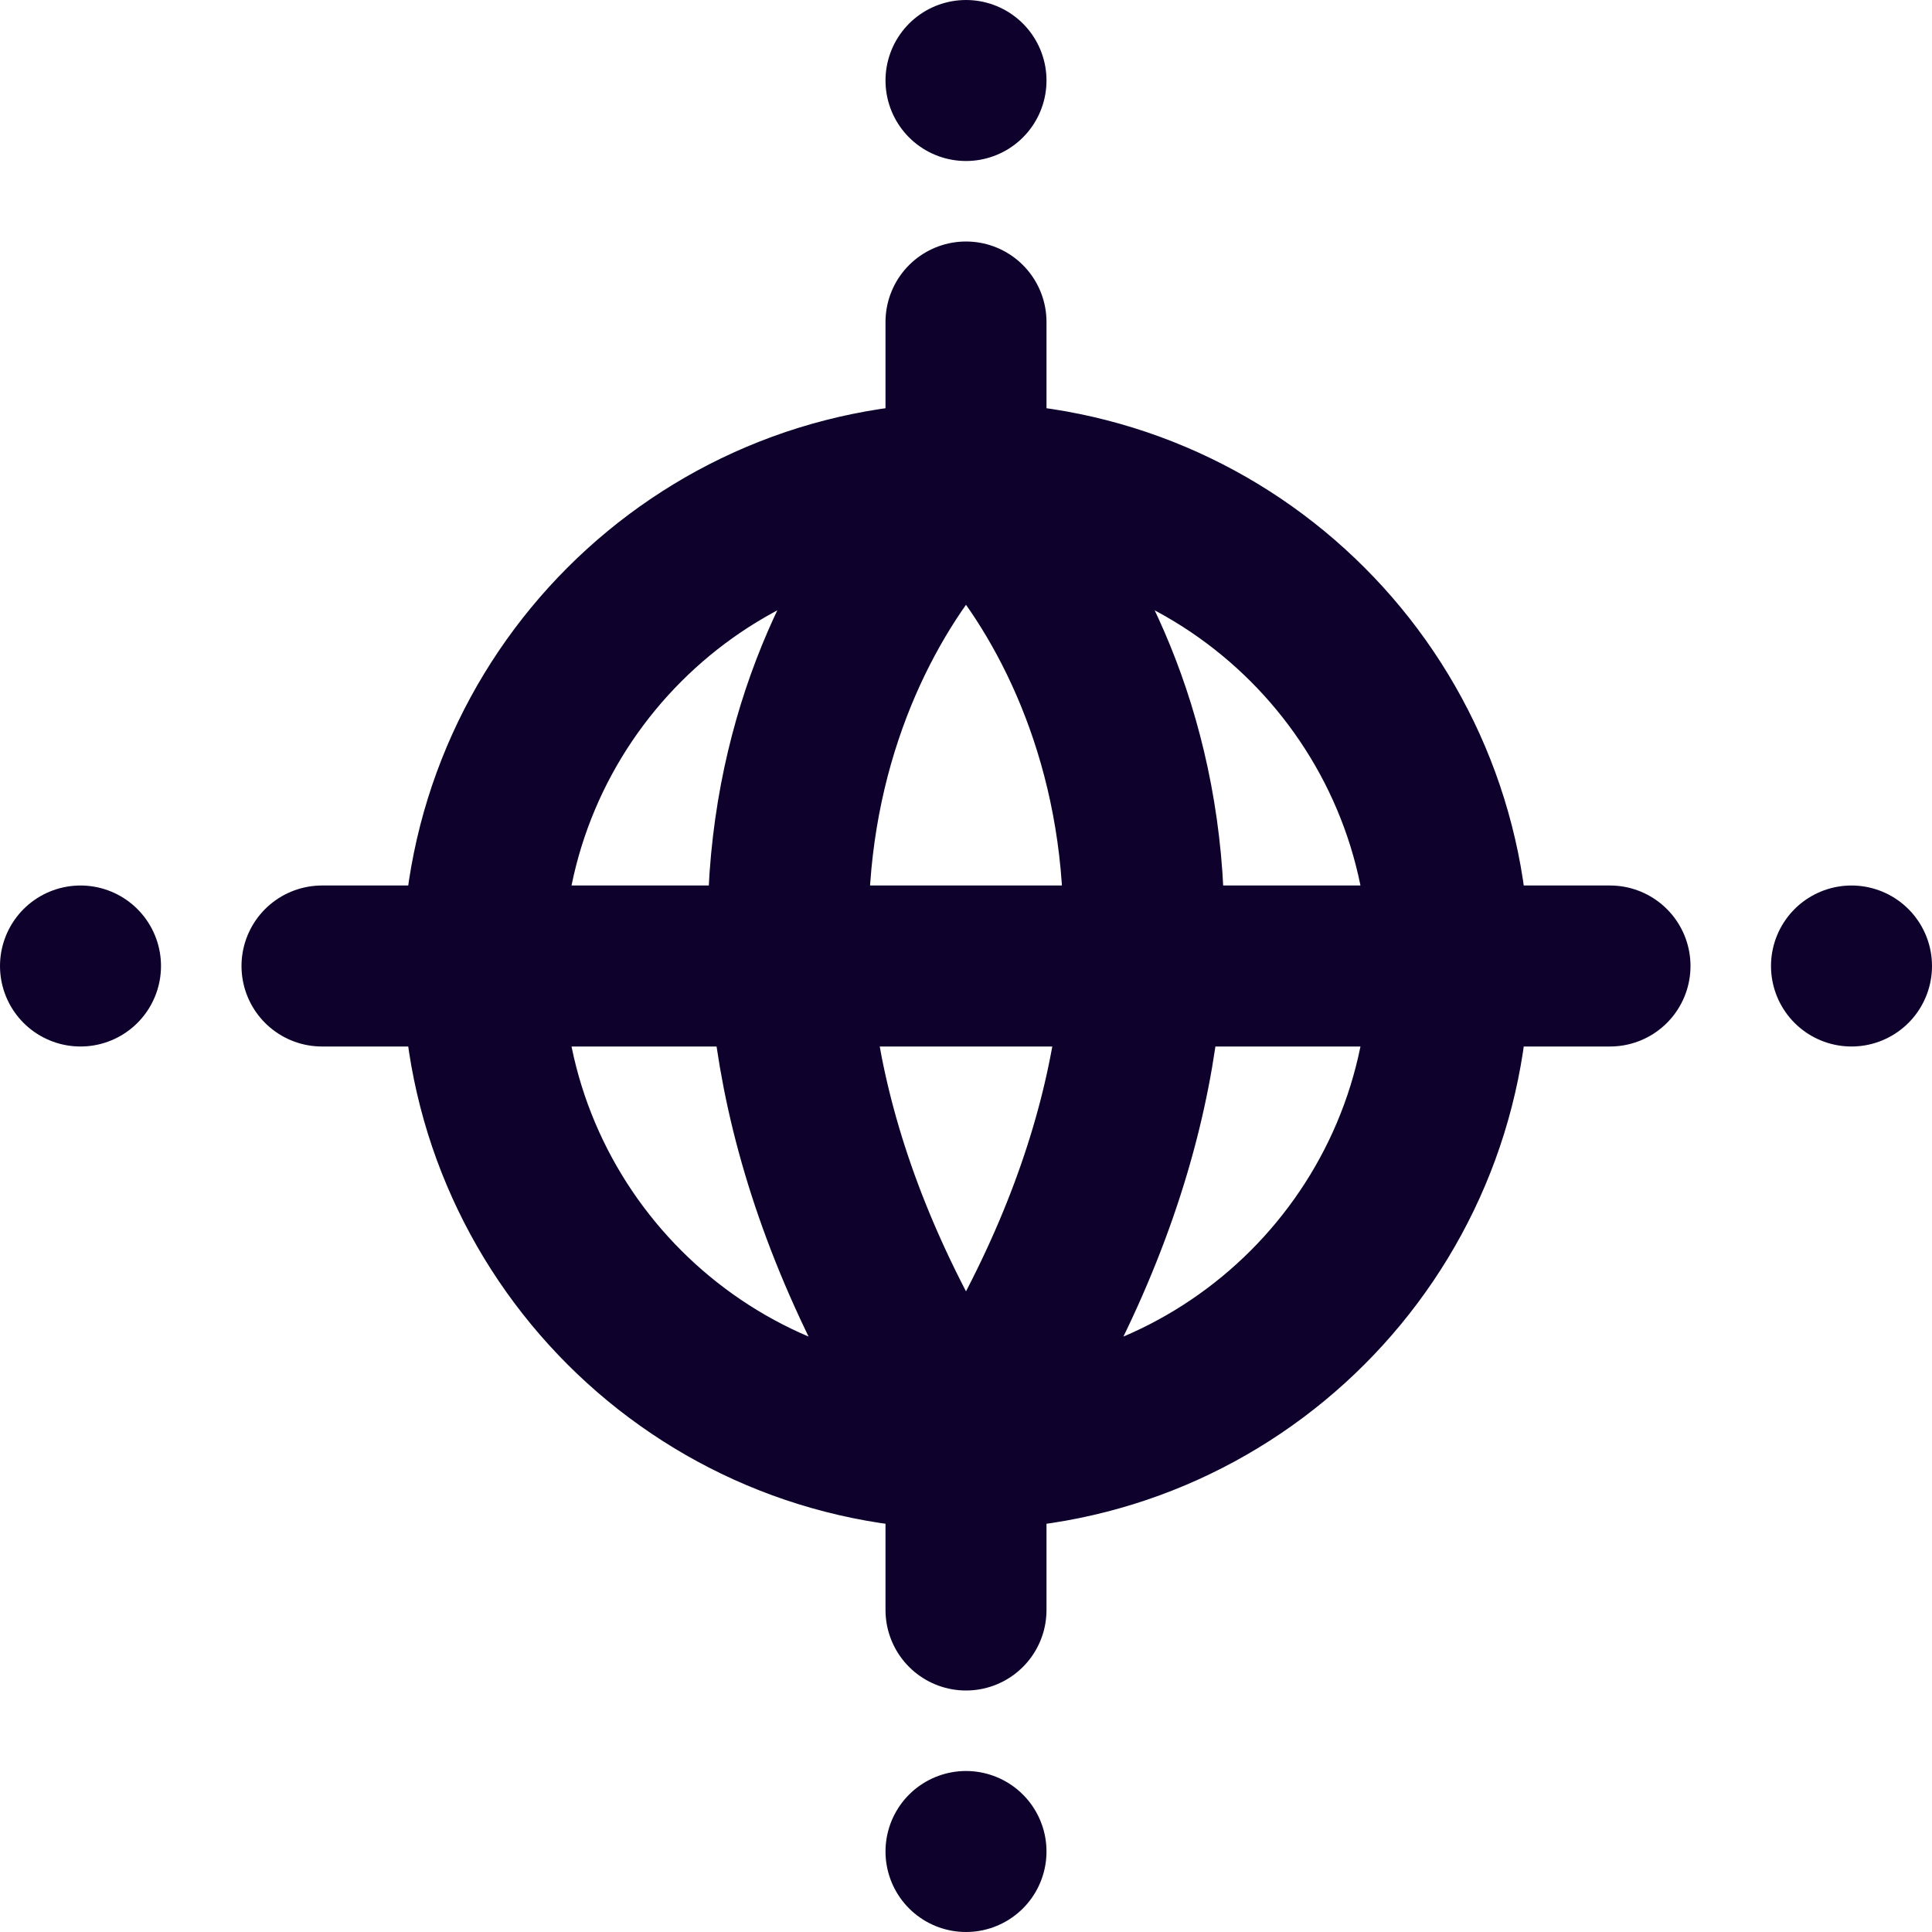 <svg width="24" height="24" viewBox="0 0 24 24" fill="none" xmlns="http://www.w3.org/2000/svg">
<g clip-path="url(#clip0_329_7378)">
<path d="M18 12C18 15.314 15.314 18 12 18M18 12C18 8.686 15.314 6 12 6M18 12H6M18 12H20M12 18C8.686 18 6 15.314 6 12M12 18C8 12 10.333 7.5 12 6M12 18C16 12 13.667 7.5 12 6M12 18V20M6 12C6 8.686 8.686 6 12 6M6 12H4M12 6V4" stroke="#0E022D" stroke-width="2" stroke-linecap="round" stroke-linejoin="round"/>
<path d="M12 1V1" stroke="#0E022D" stroke-width="2" stroke-linecap="round" stroke-linejoin="round"/>
<path d="M23 12V12" stroke="#0E022D" stroke-width="2" stroke-linecap="round" stroke-linejoin="round"/>
<path d="M12 23V23" stroke="#0E022D" stroke-width="2" stroke-linecap="round" stroke-linejoin="round"/>
<path d="M1 12V12" stroke="#0E022D" stroke-width="2" stroke-linecap="round" stroke-linejoin="round"/>
</g>
<defs>
<clipPath id="clip0_329_7378">
<rect width="24" height="24" fill="white"/>
</clipPath>
</defs>
</svg>

